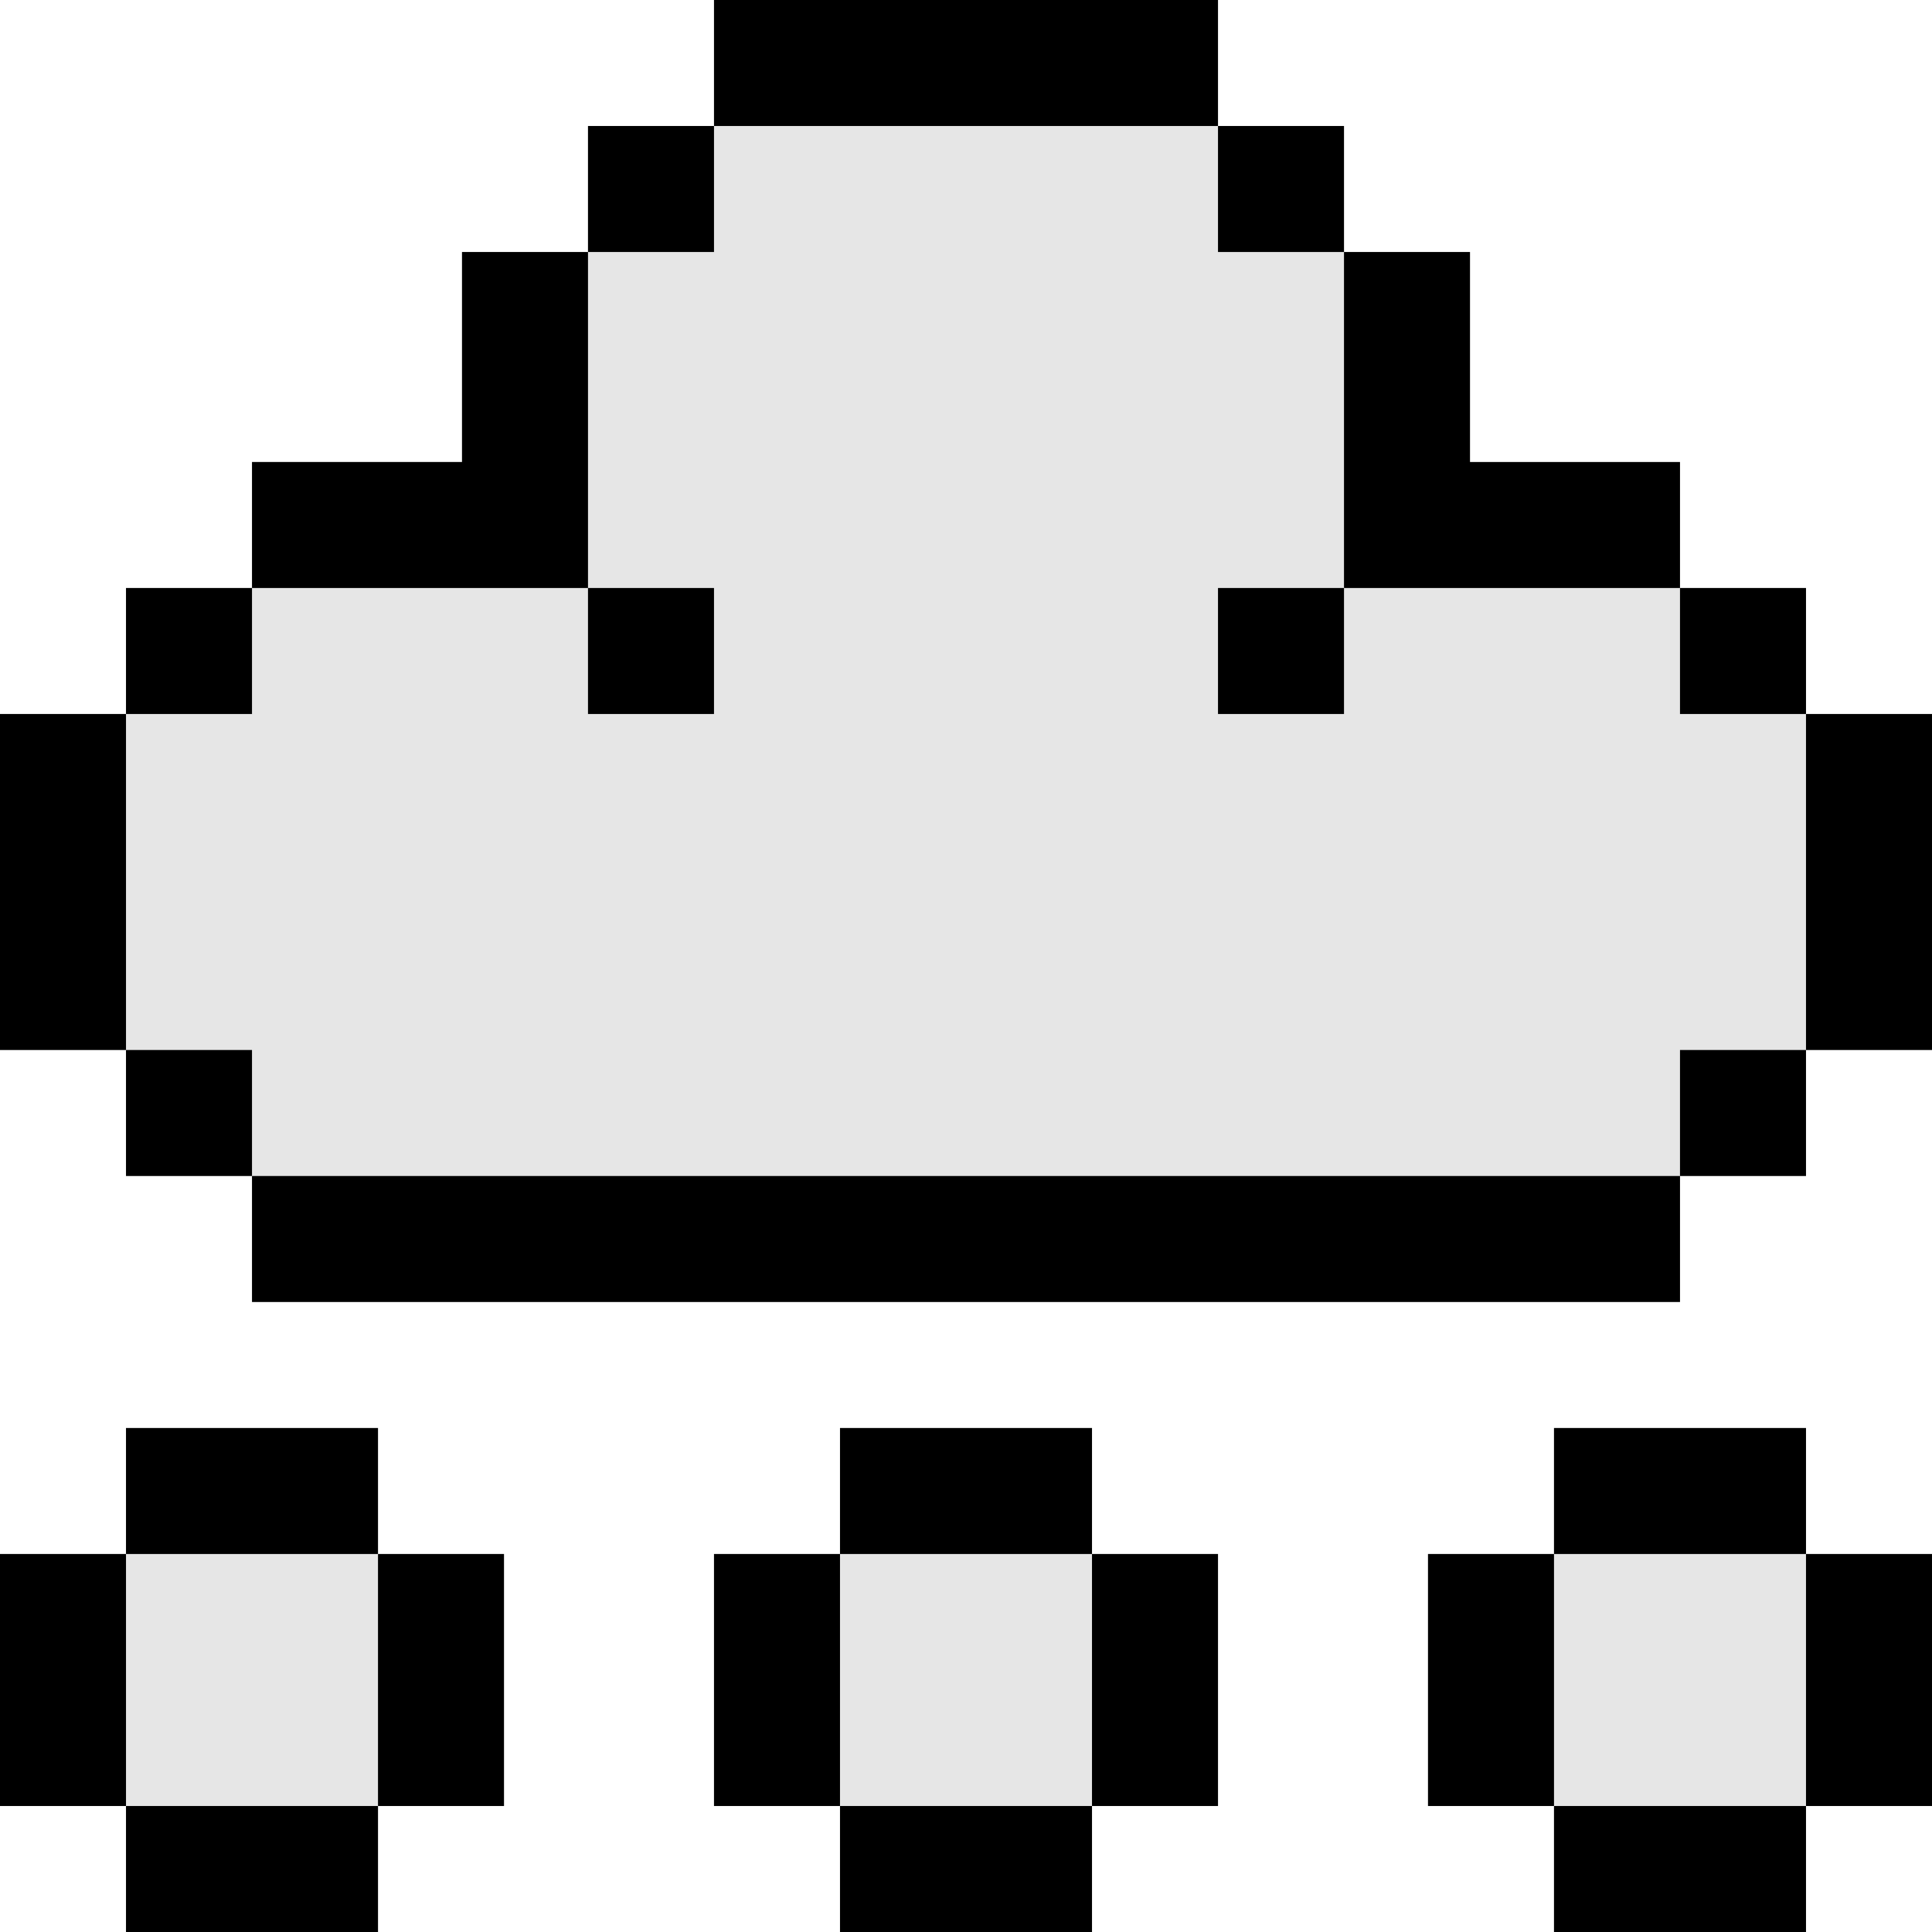 <?xml version="1.0" encoding="iso-8859-1"?>
<!-- Uploaded to: SVG Repo, www.svgrepo.com, Generator: SVG Repo Mixer Tools -->
<svg version="1.1" id="Layer_1" xmlns="http://www.w3.org/2000/svg" xmlns:xlink="http://www.w3.org/1999/xlink" 
	 viewBox="0 0 512 512" xml:space="preserve">
<g>
	<polygon style="fill:#E6E6E6;" points="478.609,189.214 478.609,155.823 445.217,155.823 445.21,155.823 445.217,122.713 
		389.557,122.713 389.557,66.783 356.166,66.783 356.166,33.391 322.783,33.391 322.783,0 189.217,0 189.217,33.391 155.826,33.391 
		155.826,66.783 122.435,66.783 122.435,122.435 66.775,122.435 66.775,155.823 33.391,155.823 33.391,189.214 33.384,189.214 
		33.384,189.214 0,189.214 0,222.605 0,222.609 0,278.261 33.391,278.261 33.391,311.652 66.783,311.652 66.783,345.043 
		356.174,345.043 445.21,345.043 445.217,345.043 445.217,311.652 478.609,311.652 478.609,278.261 512,278.261 512,222.605 
		512,189.214 	"/>
	<polygon style="fill:#E6E6E6;" points="133.565,411.826 100.174,411.826 100.174,378.435 100.174,378.435 33.391,378.435 
		33.391,378.435 33.391,411.826 0,411.826 0,411.826 0,478.609 0,478.609 33.391,478.609 33.391,512 33.391,512 100.174,512 
		100.174,512 100.174,478.609 133.565,478.609 133.565,478.609 	"/>
	<polygon style="fill:#E6E6E6;" points="322.783,411.826 289.391,411.826 289.391,378.435 289.391,378.435 222.609,378.435 
		222.609,378.435 222.609,411.826 189.217,411.826 189.217,411.826 189.217,478.609 189.217,478.609 222.609,478.609 222.609,512 
		222.609,512 289.391,512 289.391,512 289.391,478.609 322.783,478.609 322.783,478.609 	"/>
	<polygon style="fill:#E6E6E6;" points="512,411.826 478.609,411.826 478.609,378.435 478.609,378.435 411.826,378.435 
		411.826,378.435 411.826,411.826 378.435,411.826 378.435,411.826 378.435,478.609 378.435,478.609 411.826,478.609 411.826,512 
		411.826,512 478.609,512 478.609,512 478.609,478.609 512,478.609 512,478.609 	"/>
</g>
<rect x="155.826" y="33.391" width="33.391" height="33.391"/>
<rect x="33.391" y="155.826" width="33.391" height="33.391"/>
<rect x="33.391" y="278.261" width="33.391" height="33.391"/>
<rect x="189.217" width="133.565" height="33.391"/>
<polygon points="122.435,155.826 155.826,155.826 155.826,189.217 189.217,189.217 189.217,155.826 155.826,155.826 
	155.826,122.435 155.826,66.783 122.435,66.783 122.435,122.435 66.783,122.435 66.783,155.826 "/>
<rect y="189.217" width="33.391" height="89.043"/>
<polygon points="478.609,278.261 512,278.261 512,189.217 478.609,189.217 478.609,155.826 445.217,155.826 445.217,189.217 
	478.609,189.217 "/>
<rect x="66.783" y="311.652" width="378.435" height="33.391"/>
<polygon points="356.174,66.783 356.174,122.435 356.174,155.826 356.174,155.826 445.217,155.826 445.217,122.435 389.565,122.435 
	389.565,66.783 356.174,66.783 356.174,33.391 322.783,33.391 322.783,66.783 "/>
<rect x="322.783" y="155.826" width="33.391" height="33.391"/>
<rect x="445.217" y="278.261" width="33.391" height="33.391"/>
<rect y="411.826" width="33.391" height="66.783"/>
<rect x="33.391" y="378.435" width="66.783" height="33.391"/>
<polygon points="100.174,478.609 33.391,478.609 33.391,512 100.174,512 100.174,478.609 133.565,478.609 133.565,411.826 
	100.174,411.826 "/>
<rect x="189.217" y="411.826" width="33.391" height="66.783"/>
<rect x="222.609" y="378.435" width="66.783" height="33.391"/>
<polygon points="289.391,478.609 222.609,478.609 222.609,512 289.391,512 289.391,478.609 322.783,478.609 322.783,411.826 
	289.391,411.826 "/>
<rect x="378.435" y="411.826" width="33.391" height="66.783"/>
<rect x="411.826" y="378.435" width="66.783" height="33.391"/>
<polygon points="478.609,411.826 478.609,478.609 411.826,478.609 411.826,512 478.609,512 478.609,478.609 512,478.609 
	512,411.826 "/>
</svg>